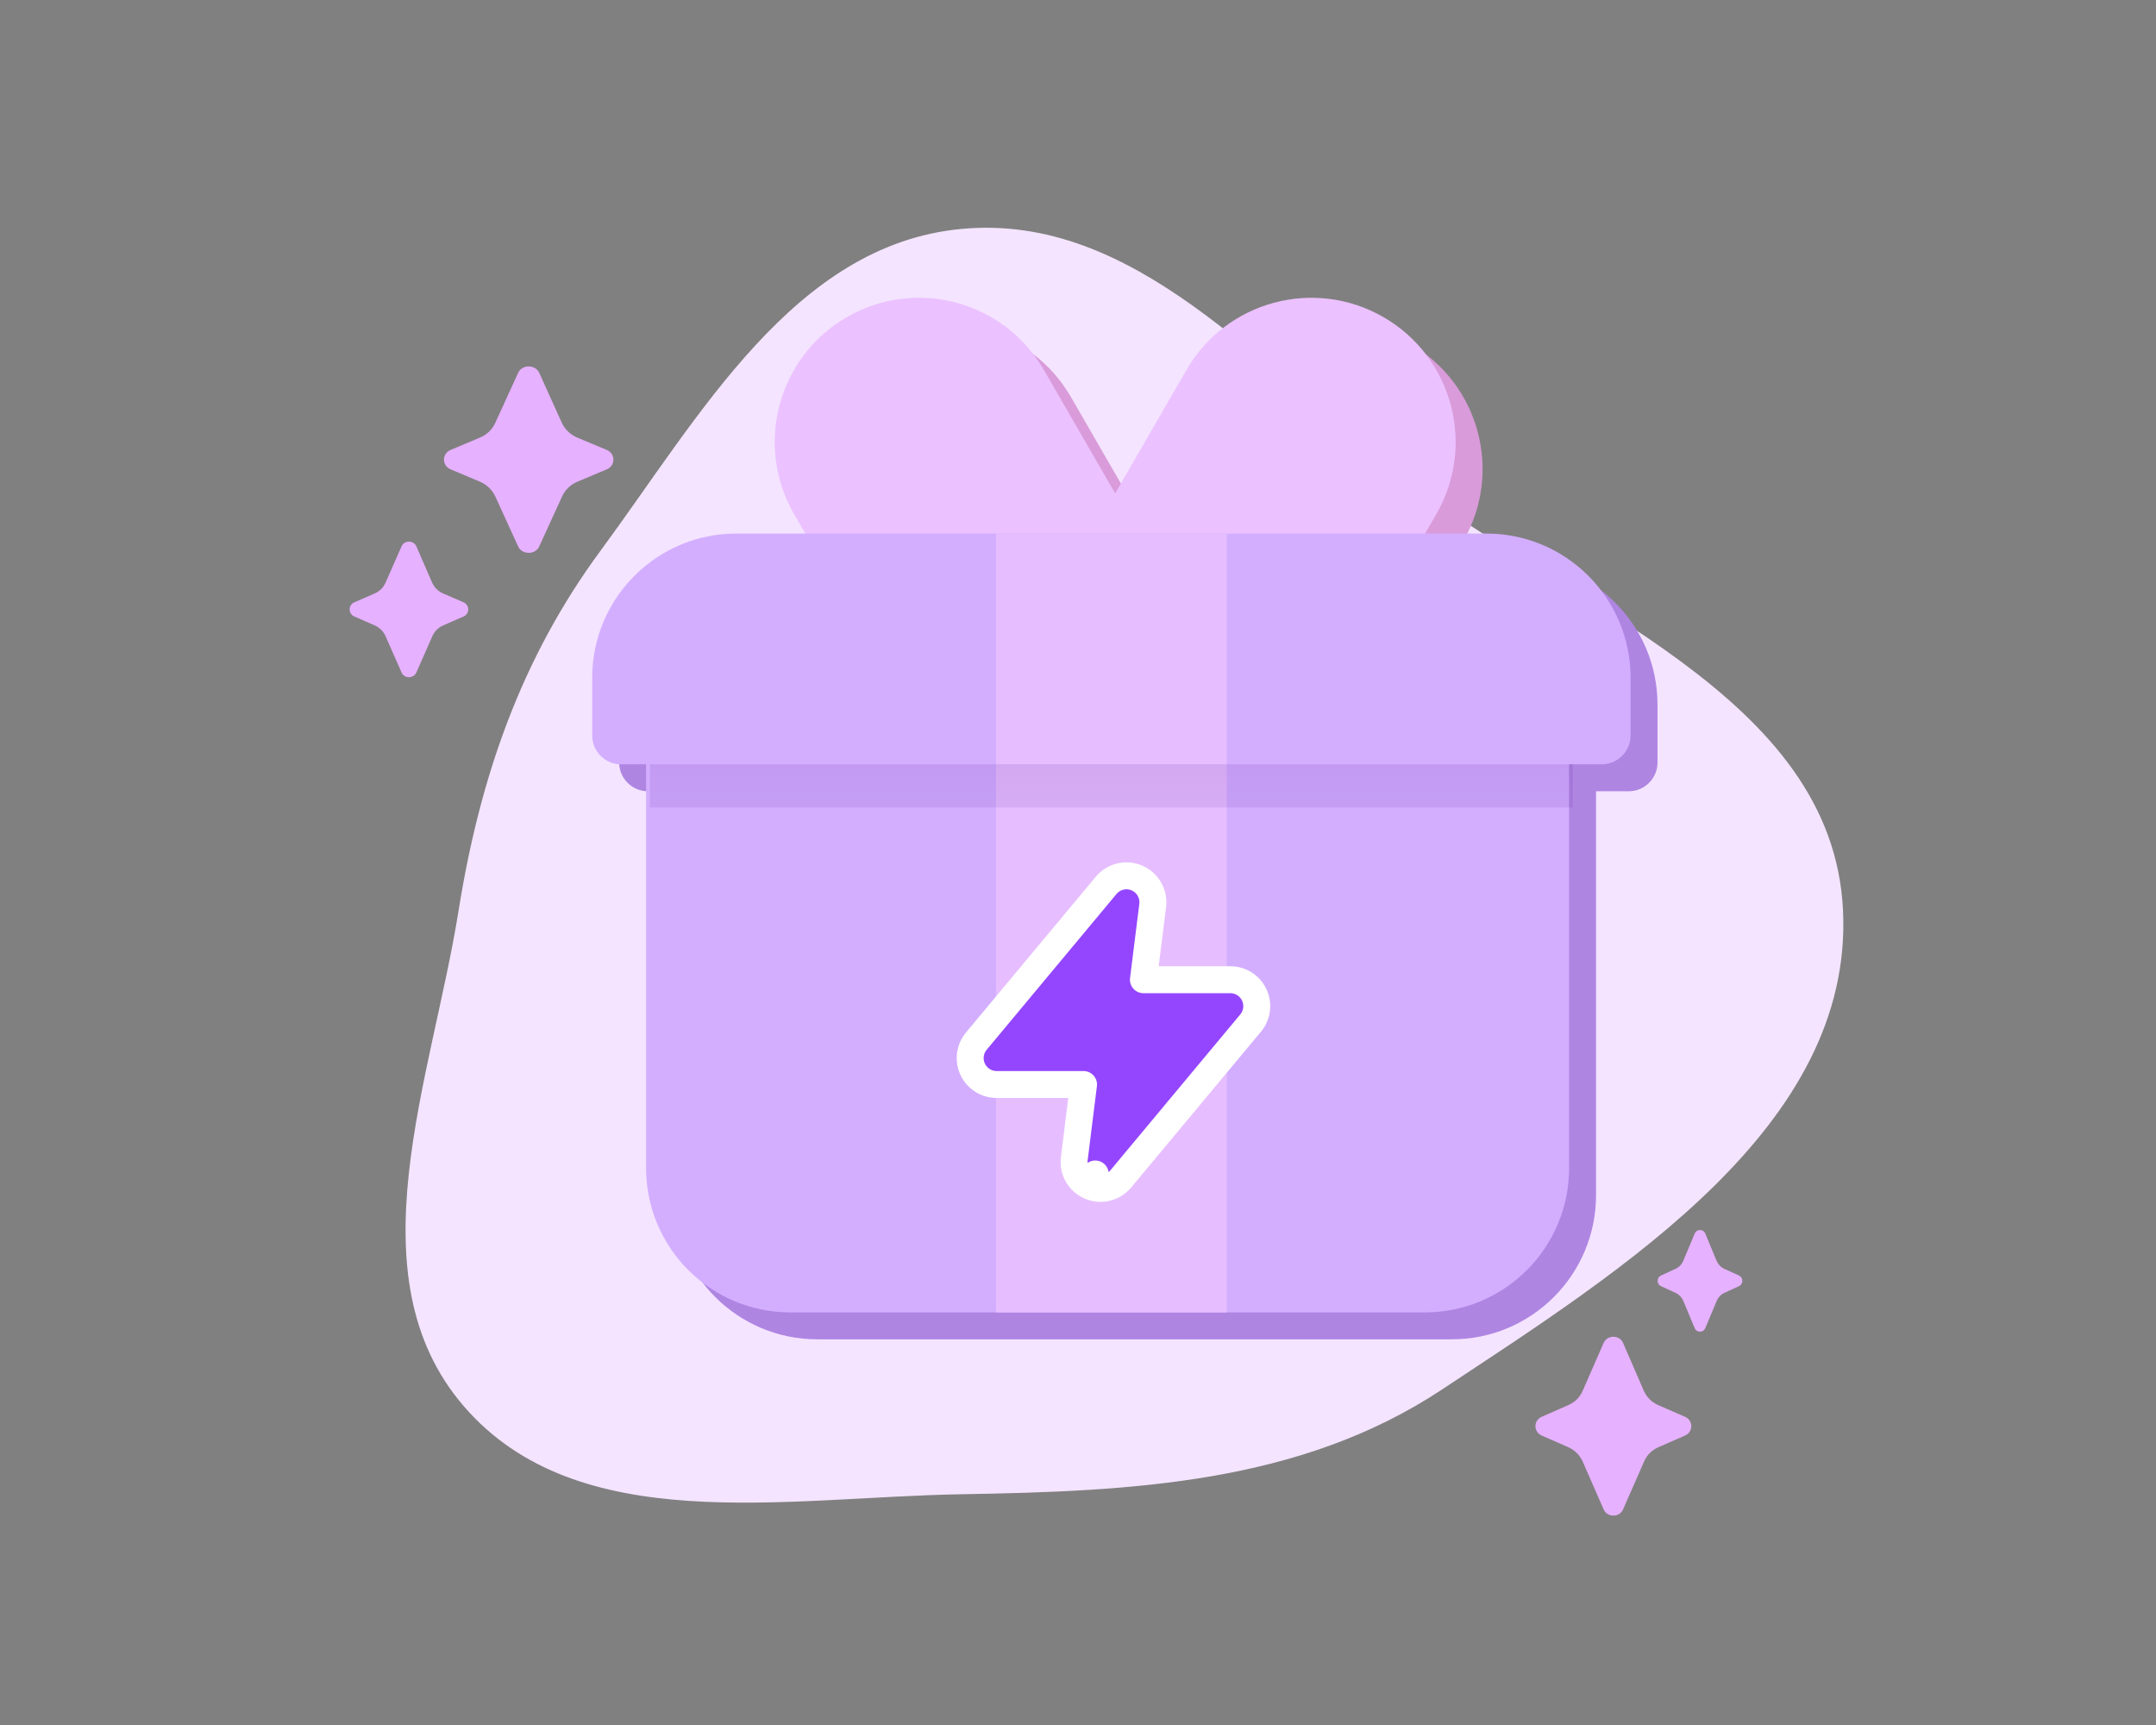 <svg width="125" height="100" viewBox="0 0 125 100" fill="none" xmlns="http://www.w3.org/2000/svg">
<rect x="0" y="0" width="125" height="100" fill="#808080" stroke="none"/>
<path fill-rule="evenodd" clip-rule="evenodd" d="M55.721 13.273C65.756 12.316 73.088 21.369 81.055 27.523C90.958 35.173 106.255 40.299 106.854 52.771C107.454 65.294 94.078 73.617 83.599 80.554C75.362 86.007 65.608 86.457 55.721 86.623C45.573 86.795 33.491 89.19 26.883 81.511C20.377 73.951 25.017 62.607 26.59 52.771C27.815 45.109 30.201 38.185 34.812 31.933C40.572 24.123 46.039 14.196 55.721 13.273Z" fill="#F4E4FF"/>
<path d="M32.575 24.515C32.759 24.899 33.069 25.201 33.479 25.373L35.184 26.085C35.297 26.133 35.393 26.211 35.461 26.311C35.529 26.41 35.565 26.527 35.565 26.646C35.565 26.765 35.529 26.881 35.461 26.98C35.393 27.08 35.297 27.159 35.184 27.206L33.493 27.918C33.089 28.082 32.766 28.389 32.59 28.776L31.252 31.703C31.013 32.164 30.293 32.164 30.053 31.703L28.714 28.776C28.535 28.392 28.213 28.086 27.812 27.918L26.121 27.206C26.008 27.159 25.912 27.08 25.844 26.98C25.776 26.881 25.74 26.765 25.74 26.646C25.74 26.527 25.776 26.41 25.844 26.311C25.912 26.211 26.008 26.133 26.121 26.085L27.812 25.373C28.216 25.209 28.539 24.902 28.714 24.515L30.053 21.588C30.292 21.127 31.012 21.127 31.252 21.588L32.575 24.515Z" fill="#E6B1FF"/>
<path d="M95.307 80.632C95.476 81.001 95.762 81.291 96.138 81.455L97.707 82.138C97.811 82.184 97.899 82.26 97.962 82.355C98.024 82.451 98.057 82.562 98.057 82.676C98.057 82.79 98.024 82.902 97.962 82.998C97.899 83.093 97.811 83.168 97.707 83.214L96.151 83.897C95.78 84.055 95.483 84.349 95.322 84.72L94.09 87.529C93.871 87.971 93.209 87.971 92.988 87.529L91.757 84.72C91.591 84.352 91.296 84.059 90.927 83.897L89.372 83.214C89.268 83.168 89.179 83.093 89.117 82.998C89.055 82.902 89.022 82.79 89.022 82.676C89.022 82.562 89.055 82.451 89.117 82.355C89.179 82.26 89.268 82.184 89.372 82.138L90.927 81.455C91.298 81.298 91.595 81.003 91.757 80.632L92.988 77.824C93.207 77.382 93.87 77.382 94.09 77.824L95.307 80.632Z" fill="#E6B1FF"/>
<path d="M99.523 73.09C99.615 73.299 99.77 73.464 99.975 73.558L100.827 73.946C100.884 73.972 100.932 74.015 100.966 74.069C101 74.124 101.018 74.187 101.018 74.252C101.018 74.317 101 74.38 100.966 74.435C100.932 74.489 100.884 74.532 100.827 74.558L99.982 74.946C99.78 75.036 99.618 75.203 99.531 75.414L98.861 77.011C98.742 77.262 98.382 77.262 98.262 77.011L97.593 75.414C97.503 75.205 97.342 75.038 97.141 74.946L96.296 74.558C96.239 74.532 96.191 74.489 96.157 74.435C96.124 74.38 96.106 74.317 96.106 74.252C96.106 74.187 96.124 74.124 96.157 74.069C96.191 74.015 96.239 73.972 96.296 73.946L97.141 73.558C97.343 73.468 97.505 73.301 97.593 73.09L98.262 71.493C98.381 71.242 98.741 71.242 98.861 71.493L99.523 73.09Z" fill="#E6B1FF"/>
<path d="M25.056 33.779C25.184 34.058 25.402 34.278 25.688 34.403L26.882 34.92C26.961 34.955 27.029 35.012 27.076 35.085C27.123 35.157 27.148 35.242 27.148 35.328C27.148 35.415 27.123 35.499 27.076 35.572C27.029 35.644 26.961 35.701 26.882 35.736L25.698 36.254C25.416 36.373 25.189 36.596 25.067 36.878L24.13 39.007C23.962 39.342 23.459 39.342 23.291 39.007L22.353 36.878C22.228 36.598 22.002 36.376 21.722 36.254L20.538 35.736C20.459 35.701 20.391 35.644 20.344 35.572C20.297 35.499 20.271 35.415 20.271 35.328C20.271 35.242 20.297 35.157 20.344 35.085C20.391 35.012 20.459 34.955 20.538 34.92L21.722 34.403C22.004 34.283 22.23 34.06 22.353 33.779L23.291 31.65C23.457 31.315 23.962 31.315 24.13 31.65L25.056 33.779Z" fill="#E6B1FF"/>
<path fill-rule="evenodd" clip-rule="evenodd" d="M84.758 31.502C84.784 31.458 84.81 31.414 84.836 31.369C87.145 27.37 85.775 22.256 81.776 19.947C77.777 17.639 72.664 19.008 70.355 23.006L70.353 23.005L61.156 38.936L75.638 47.297L84.758 31.502Z" fill="#D99BD9"/>
<path fill-rule="evenodd" clip-rule="evenodd" d="M47.68 31.502C47.653 31.458 47.627 31.414 47.601 31.369C45.292 27.37 46.663 22.256 50.662 19.947C54.66 17.639 59.773 19.008 62.083 23.006L62.084 23.005L71.282 38.936L56.799 47.297L47.68 31.502Z" fill="#D99BD9"/>
<path d="M35.897 40.854C35.897 36.236 39.64 32.492 44.258 32.492L87.738 32.492C92.356 32.492 96.099 36.236 96.099 40.854L96.099 44.198C96.099 45.122 95.35 45.871 94.427 45.871L37.569 45.871C36.645 45.871 35.897 45.122 35.897 44.198L35.897 40.854Z" fill="#AF85E2"/>
<path d="M39.022 42.524C39.022 41.6 39.77 40.852 40.694 40.852L90.863 40.852C91.786 40.852 92.535 41.6 92.535 42.524L92.535 69.281C92.535 73.899 88.791 77.642 84.174 77.642L47.383 77.642C42.765 77.642 39.022 73.899 39.022 69.281L39.022 42.524Z" fill="#AF85E2"/>
<path fill-rule="evenodd" clip-rule="evenodd" d="M83.195 29.94C83.222 29.896 83.248 29.851 83.274 29.807C85.583 25.807 84.212 20.694 80.213 18.385C76.215 16.076 71.102 17.445 68.792 21.443L68.791 21.443L59.593 37.373L74.076 45.735L83.195 29.94Z" fill="#EBC1FF"/>
<path fill-rule="evenodd" clip-rule="evenodd" d="M46.117 29.94C46.091 29.896 46.065 29.851 46.039 29.807C43.73 25.807 45.1 20.694 49.099 18.385C53.098 16.076 58.211 17.445 60.52 21.443L60.522 21.443L69.719 37.373L55.237 45.735L46.117 29.94Z" fill="#EBC1FF"/>
<path d="M37.459 40.961C37.459 40.038 38.208 39.289 39.131 39.289L89.3 39.289C90.224 39.289 90.972 40.038 90.972 40.961L90.972 67.718C90.972 72.336 87.229 76.08 82.611 76.08L45.821 76.08C41.203 76.08 37.459 72.336 37.459 67.718L37.459 40.961Z" fill="#D3AEFF"/>
<rect opacity="0.8" x="57.746" y="44.312" width="13.378" height="31.774" fill="#EBC1FF"/>
<rect x="37.678" y="33.438" width="53.514" height="13.378" fill="url(#paint0_linear_6494_74602)" fill-opacity="0.2"/>
<path d="M34.334 39.291C34.334 34.673 38.078 30.93 42.696 30.93L86.175 30.93C90.793 30.93 94.537 34.673 94.537 39.291L94.537 42.636C94.537 43.559 93.788 44.308 92.864 44.308L36.006 44.308C35.083 44.308 34.334 43.559 34.334 42.636L34.334 39.291Z" fill="#D3AEFF"/>
<rect opacity="0.8" x="57.746" y="30.93" width="13.378" height="13.378" fill="#EBC1FF"/>
<path d="M57.782 62.87H62.821L62.284 67.17C62.199 67.845 62.57 68.495 63.194 68.765L63.501 68.057L63.194 68.765C63.818 69.036 64.545 68.863 64.981 68.341L72.508 59.308C72.889 58.852 72.971 58.216 72.719 57.678C72.466 57.139 71.926 56.795 71.331 56.795H66.292L66.83 52.496C66.914 51.821 66.543 51.171 65.919 50.9C65.296 50.629 64.568 50.802 64.132 51.325L56.605 60.357C56.224 60.814 56.142 61.45 56.395 61.988C56.647 62.526 57.188 62.87 57.782 62.87Z" fill="#9446FF" stroke="white" stroke-width="1.562" stroke-linecap="round" stroke-linejoin="round"/>
<defs>
<linearGradient id="paint0_linear_6494_74602" x1="64.434" y1="33.438" x2="64.434" y2="52.251" gradientUnits="userSpaceOnUse">
<stop stop-color="#40008C"/>
<stop offset="1" stop-color="#40008C" stop-opacity="0.25"/>
</linearGradient>
</defs>
</svg>
